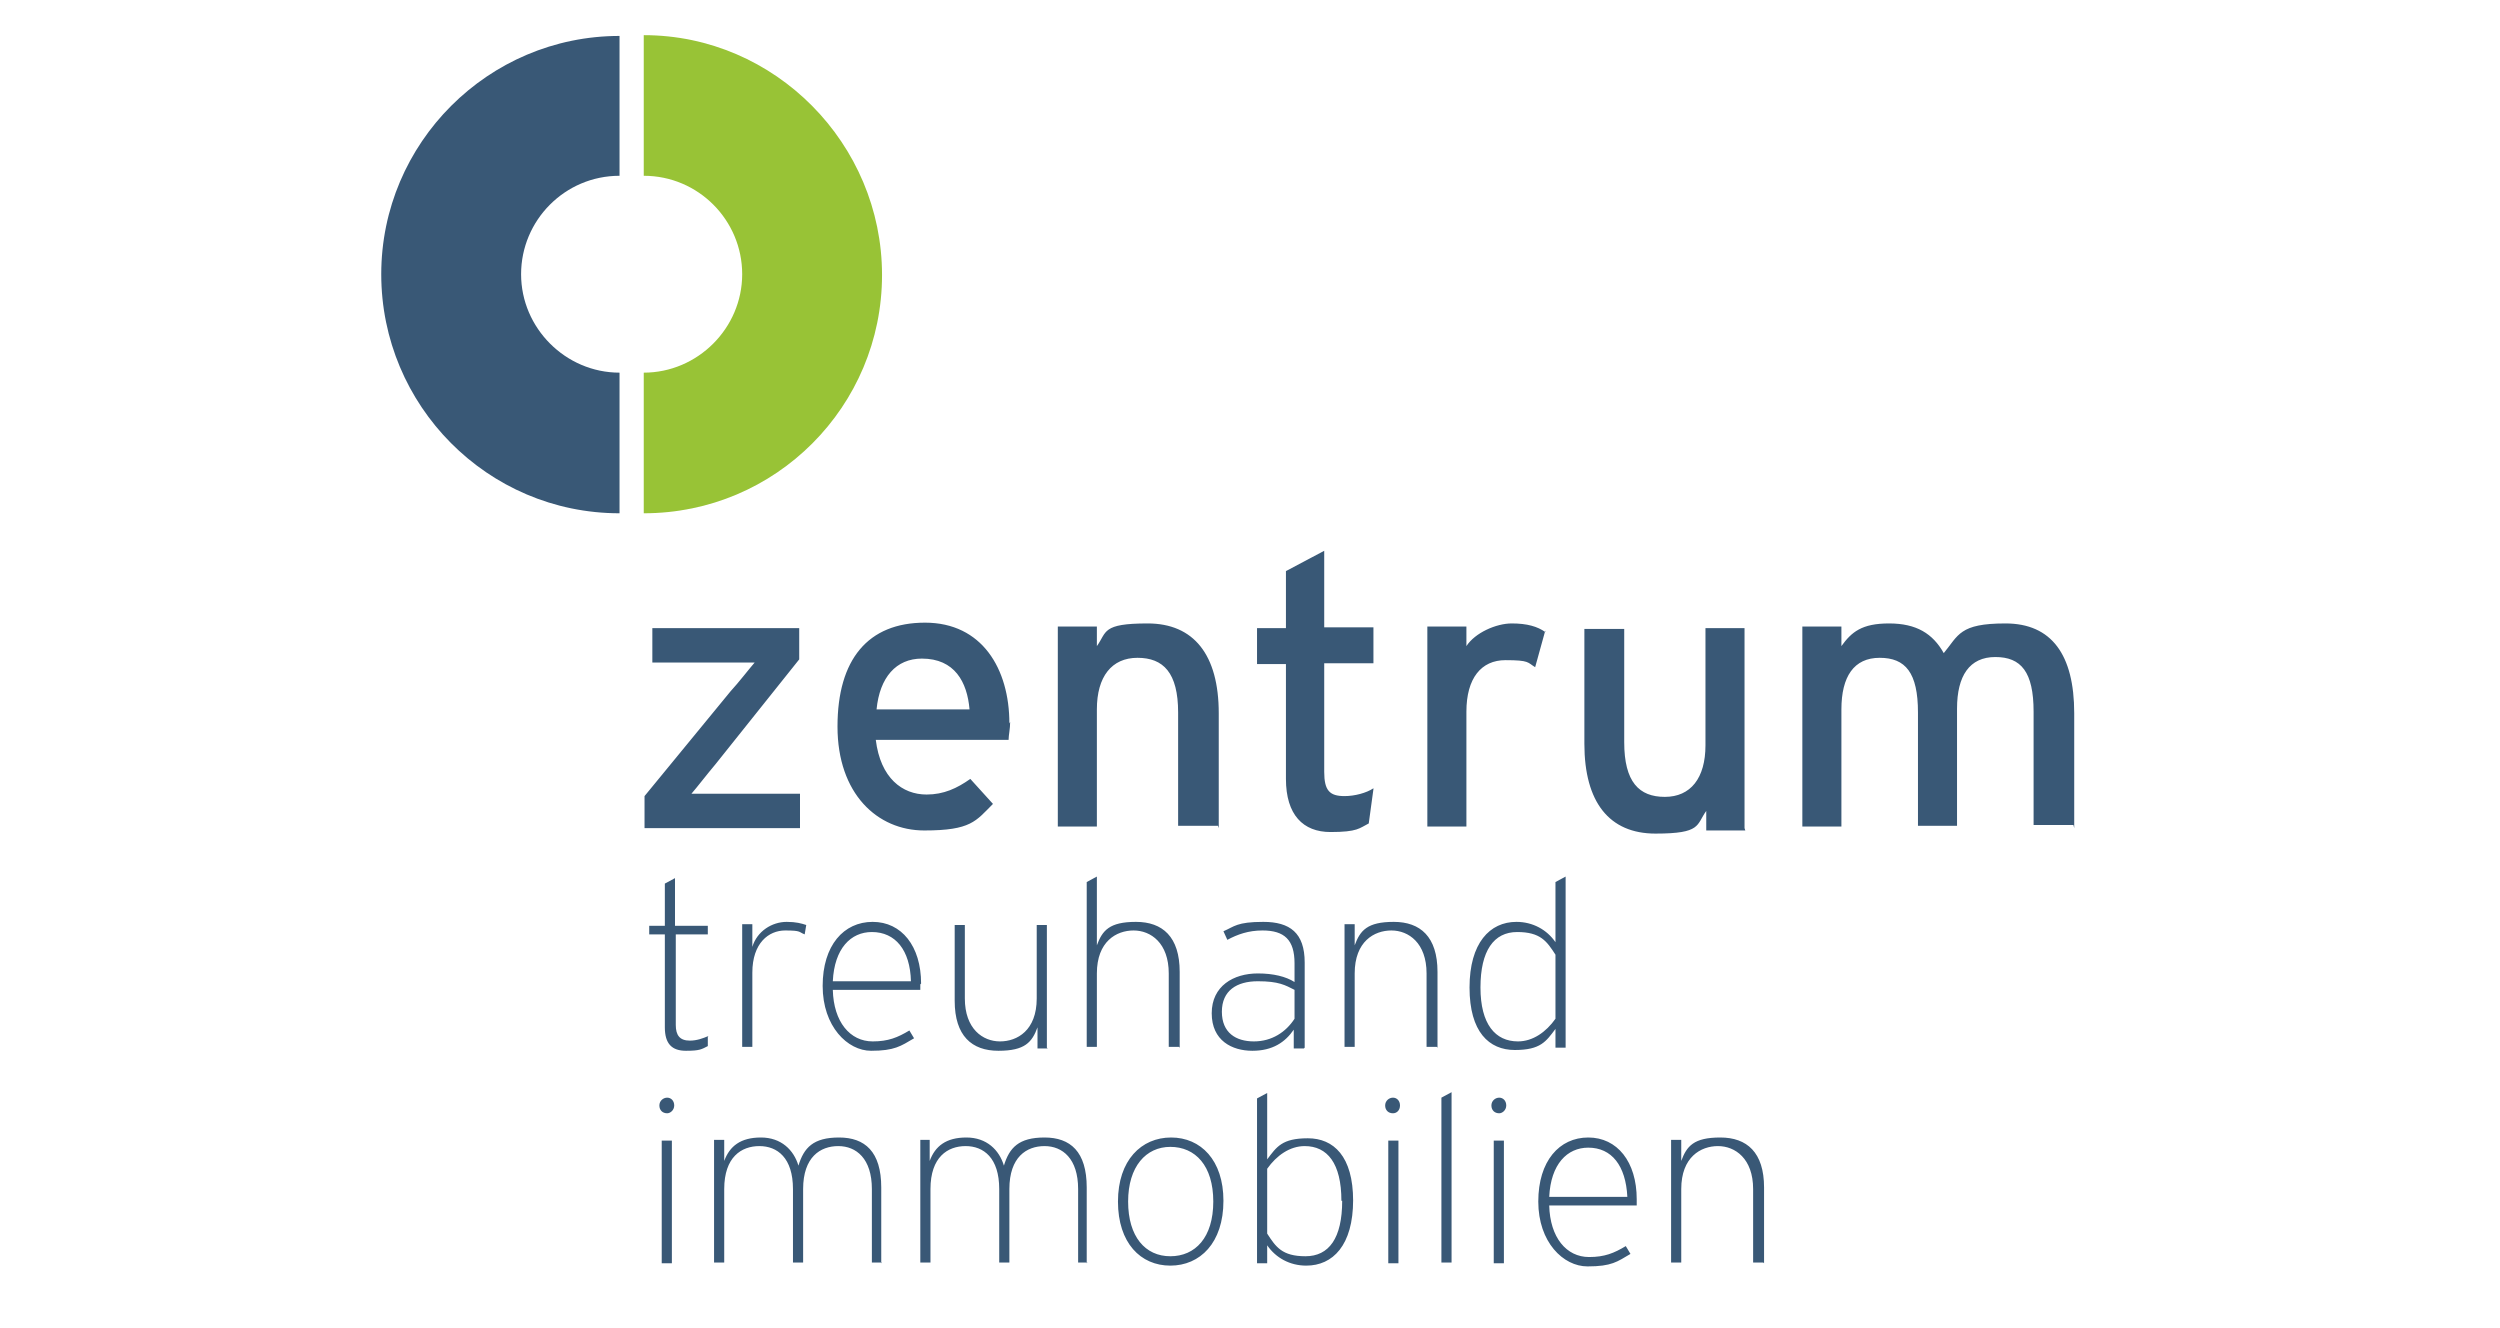 <svg xmlns="http://www.w3.org/2000/svg" viewBox="0 0 320 170"><defs><style>      .cls-1 {        fill: #98c336;      }      .cls-2 {        fill: #395876;      }    </style></defs><g><g id="Zentrum_Treuhand"><g><path class="cls-1" d="M82.4,22.5c7,0,12.6,5.7,12.6,12.6s-5.7,12.6-12.6,12.6v18c16.9,0,30.5-13.7,30.5-30.5s-13.7-30.7-30.5-30.7v18Z"></path><path class="cls-2" d="M79.3,22.5c-7,0-12.6,5.7-12.6,12.6s5.7,12.6,12.6,12.6v18c-16.9,0-30.5-13.8-30.5-30.6s13.7-30.5,30.5-30.5v17.9Z"></path><path class="cls-2" d="M265.5,106v-14.7c0-7.5-2.9-11.5-8.8-11.5s-6,1.5-7.9,3.8c-1.4-2.5-3.5-3.8-7-3.8s-4.8,1.1-6.1,2.9v-2.5h-5v25.6h5v-15c0-4.2,1.6-6.6,4.9-6.6s4.9,1.9,4.9,7v14.5h5v-15c0-4.2,1.6-6.6,4.9-6.6s4.9,1.9,4.9,7v14.5h5.1ZM223.3,106v-25.6h-5v15c0,4.2-1.9,6.6-5.2,6.6s-5.2-1.9-5.2-7v-14.5h-5.1v14.7c0,7.5,3.2,11.5,9.1,11.5s5.2-1.1,6.5-2.9v2.5h5ZM197.8,80.9c-1-.7-2.3-1.1-4.3-1.1s-4.7,1.2-5.8,2.9v-2.5h-5v25.6h5v-14.7c0-4.3,1.9-6.6,5-6.6s2.8.3,3.8.9l1.3-4.7ZM175.8,100.9c-.9.6-2.4,1-3.7,1-1.9,0-2.6-.7-2.6-3.1v-13.9h6.3v-4.6h-6.3v-9.8l-4.9,2.6v7.3h-3.7v4.6h3.7v14.7c0,4.6,2.2,6.8,5.7,6.8s3.7-.5,4.9-1.1l.6-4.4ZM156,106v-14.7c0-7.5-3.2-11.5-9.1-11.5s-5.2,1.1-6.5,2.9v-2.5h-5v25.6h5v-15c0-4.2,1.9-6.6,5.2-6.6s5.2,1.9,5.2,7v14.5h5.1ZM124.1,90.8h-11.9c.4-4.1,2.5-6.5,5.8-6.5,4.2,0,5.8,3,6.1,6.5M129.2,92.6c0-7-3.5-12.9-10.8-12.9s-11.2,4.7-11.2,13.3,5.1,13.3,11.1,13.3,6.6-1.2,8.8-3.4l-2.9-3.2c-1.7,1.2-3.4,2-5.6,2-3.1,0-5.9-2.1-6.5-7h17c0-.6.2-1.4.2-2.3M102.4,106v-4.4h-9.2c-1.2,0-3.8,0-4.7,0,.7-.8,2-2.5,3.1-3.8l10.7-13.4v-4h-18.8v4.4h8.5c1.2,0,3.7,0,4.6,0-.7.8-2,2.5-3.1,3.7l-11,13.4v4.1h19.8Z"></path><path class="cls-2" d="M225.8,161.7v-9.7c0-4.5-2.2-6.4-5.6-6.4s-4.3,1.1-5,3v-2.7h-1.3v15.7h1.3v-9.4c0-4.1,2.5-5.5,4.7-5.5s4.5,1.6,4.5,5.5v9.4h1.3ZM208.3,153.2h-10c.2-4.2,2.3-6.3,5-6.3,3,0,4.8,2.3,5,6.3M209.5,153.5c0-4.8-2.5-7.9-6.2-7.9s-6.4,3-6.4,8.2,3.2,8.3,6.3,8.3,3.8-.6,5.5-1.6l-.6-1c-1.5.9-2.7,1.4-4.7,1.4-2.9,0-5-2.5-5.1-6.6h11.2c0-.2,0-.4,0-.7M192.5,146h-1.3v15.7h1.3v-15.7ZM192.8,141.5c0-.6-.4-1-.9-1s-1,.4-1,1,.4,1,1,1c.4,0,.9-.4.9-1M185.8,161.7v-21.9l-1.3.7v21.1h1.3ZM179,146h-1.3v15.7h1.3v-15.7ZM179.2,141.5c0-.6-.4-1-.9-1s-1,.4-1,1,.4,1,1,1c.5,0,.9-.4.9-1M171.8,153.7c0,4.8-1.7,7.1-4.7,7.1s-3.8-1.2-4.9-2.9v-8.3c1.2-1.7,2.9-2.9,4.8-2.9,2.9,0,4.7,2.2,4.7,7M173.2,153.7c0-5.7-2.5-8-5.8-8s-4,1.1-5.2,2.7v-8.5l-1.3.7v21.1h1.3v-2.3c1.1,1.6,2.9,2.6,5,2.6,3.4,0,6-2.6,6-8.4M155.3,153.8c0,4.6-2.3,7-5.5,7s-5.4-2.5-5.4-7,2.3-7,5.4-7c3.2,0,5.5,2.4,5.5,7M156.6,153.7c0-5.2-2.9-8.1-6.7-8.1s-6.8,2.9-6.8,8.2,2.9,8.2,6.7,8.2c3.8,0,6.8-2.9,6.8-8.3M139.1,161.7v-9.7c0-4.6-2.1-6.4-5.4-6.4s-4.5,1.3-5.2,3.6c-.6-2-2.2-3.6-4.8-3.6s-4,1.1-4.7,3v-2.7h-1.2v15.7h1.3v-9.4c0-4.1,2.2-5.5,4.5-5.5s4.3,1.5,4.3,5.5v9.4h1.3v-9.4c0-4.1,2.2-5.5,4.5-5.5s4.3,1.6,4.3,5.5v9.4h1.2ZM112.8,161.7v-9.7c0-4.6-2.1-6.4-5.4-6.4s-4.5,1.3-5.2,3.6c-.6-2-2.2-3.6-4.8-3.6s-4,1.1-4.7,3v-2.7h-1.3v15.7h1.3v-9.4c0-4.1,2.2-5.5,4.5-5.5s4.3,1.5,4.3,5.5v9.4h1.3v-9.4c0-4.1,2.2-5.5,4.5-5.5s4.3,1.6,4.3,5.5v9.4h1.3ZM86,146h-1.3v15.7h1.3v-15.7ZM86.3,141.5c0-.6-.4-1-.9-1s-1,.4-1,1,.4,1,1,1c.4,0,.9-.4.9-1"></path><path class="cls-2" d="M199.1,130.4c-1.2,1.7-2.9,2.9-4.8,2.9-2.9,0-4.8-2.2-4.8-6.9s1.7-7.1,4.7-7.1,3.8,1.2,4.9,2.9v8.2h0ZM200.4,134.1v-21.9l-1.3.7v7.7c-1.1-1.6-2.9-2.6-5-2.6-3.4,0-6,2.7-6,8.4s2.5,8,5.8,8,4-1.1,5.2-2.7v2.4h1.3ZM184,134.1v-9.7c0-4.5-2.2-6.4-5.6-6.4s-4.3,1.1-5,3v-2.7h-1.3v15.7h1.3v-9.4c0-4.1,2.5-5.5,4.7-5.5s4.5,1.6,4.5,5.5v9.4h1.3ZM165.7,130.4c-1.1,1.7-2.9,2.9-5.2,2.9s-4.1-1.1-4.1-3.8,1.9-3.9,4.6-3.9,3.5.5,4.7,1.1v3.7ZM167,134.1v-10.9c0-3.8-1.9-5.2-5.3-5.2s-3.7.6-5.1,1.2l.5,1.1c1.3-.7,2.7-1.2,4.5-1.2,2.8,0,4.1,1.2,4.1,4.2v2.4c-1.1-.7-2.7-1.1-4.7-1.1-3.1,0-5.9,1.6-5.9,5.1s2.6,4.8,5.2,4.8,4.2-1.1,5.3-2.7v2.4h1.3ZM151,134.1v-9.7c0-4.5-2.2-6.4-5.6-6.4s-4.3,1.1-5,3v-8.8l-1.3.7v21.1h1.3v-9.4c0-4.1,2.5-5.5,4.7-5.5s4.5,1.6,4.5,5.5v9.4h1.3ZM134,134.1v-15.7h-1.3v9.4c0,4.1-2.5,5.5-4.7,5.5s-4.5-1.6-4.5-5.5v-9.4h-1.3v9.7c0,4.5,2.2,6.4,5.6,6.4s4.3-1.1,5-3v2.7h1.3ZM116.6,125.6h-10c.2-4.2,2.3-6.3,5-6.3,3,0,4.9,2.3,5,6.3M117.9,125.9c0-4.8-2.5-7.9-6.2-7.9s-6.4,3-6.4,8.2,3.2,8.3,6.2,8.3,3.8-.6,5.5-1.6l-.6-1c-1.5.9-2.7,1.4-4.7,1.4-2.9,0-5-2.5-5.1-6.6h11.2c0-.2,0-.4,0-.7M103.2,118.4c-.6-.2-1.3-.4-2.5-.4-1.9,0-3.8,1.2-4.4,3.2v-2.9h-1.3v15.7h1.3v-9.5c0-3.8,2.1-5.4,4.2-5.4s1.7.2,2.5.5l.2-1.2ZM90.7,132.6c-.7.3-1.5.6-2.4.6-1.3,0-1.8-.7-1.8-2v-11.6h4.1v-1.1h-4.2v-6.1l-1.3.7v5.4h-2v1.1h2v11.9c0,2.1.9,3,2.7,3s2-.2,2.8-.6v-1.2Z"></path></g></g></g></svg>